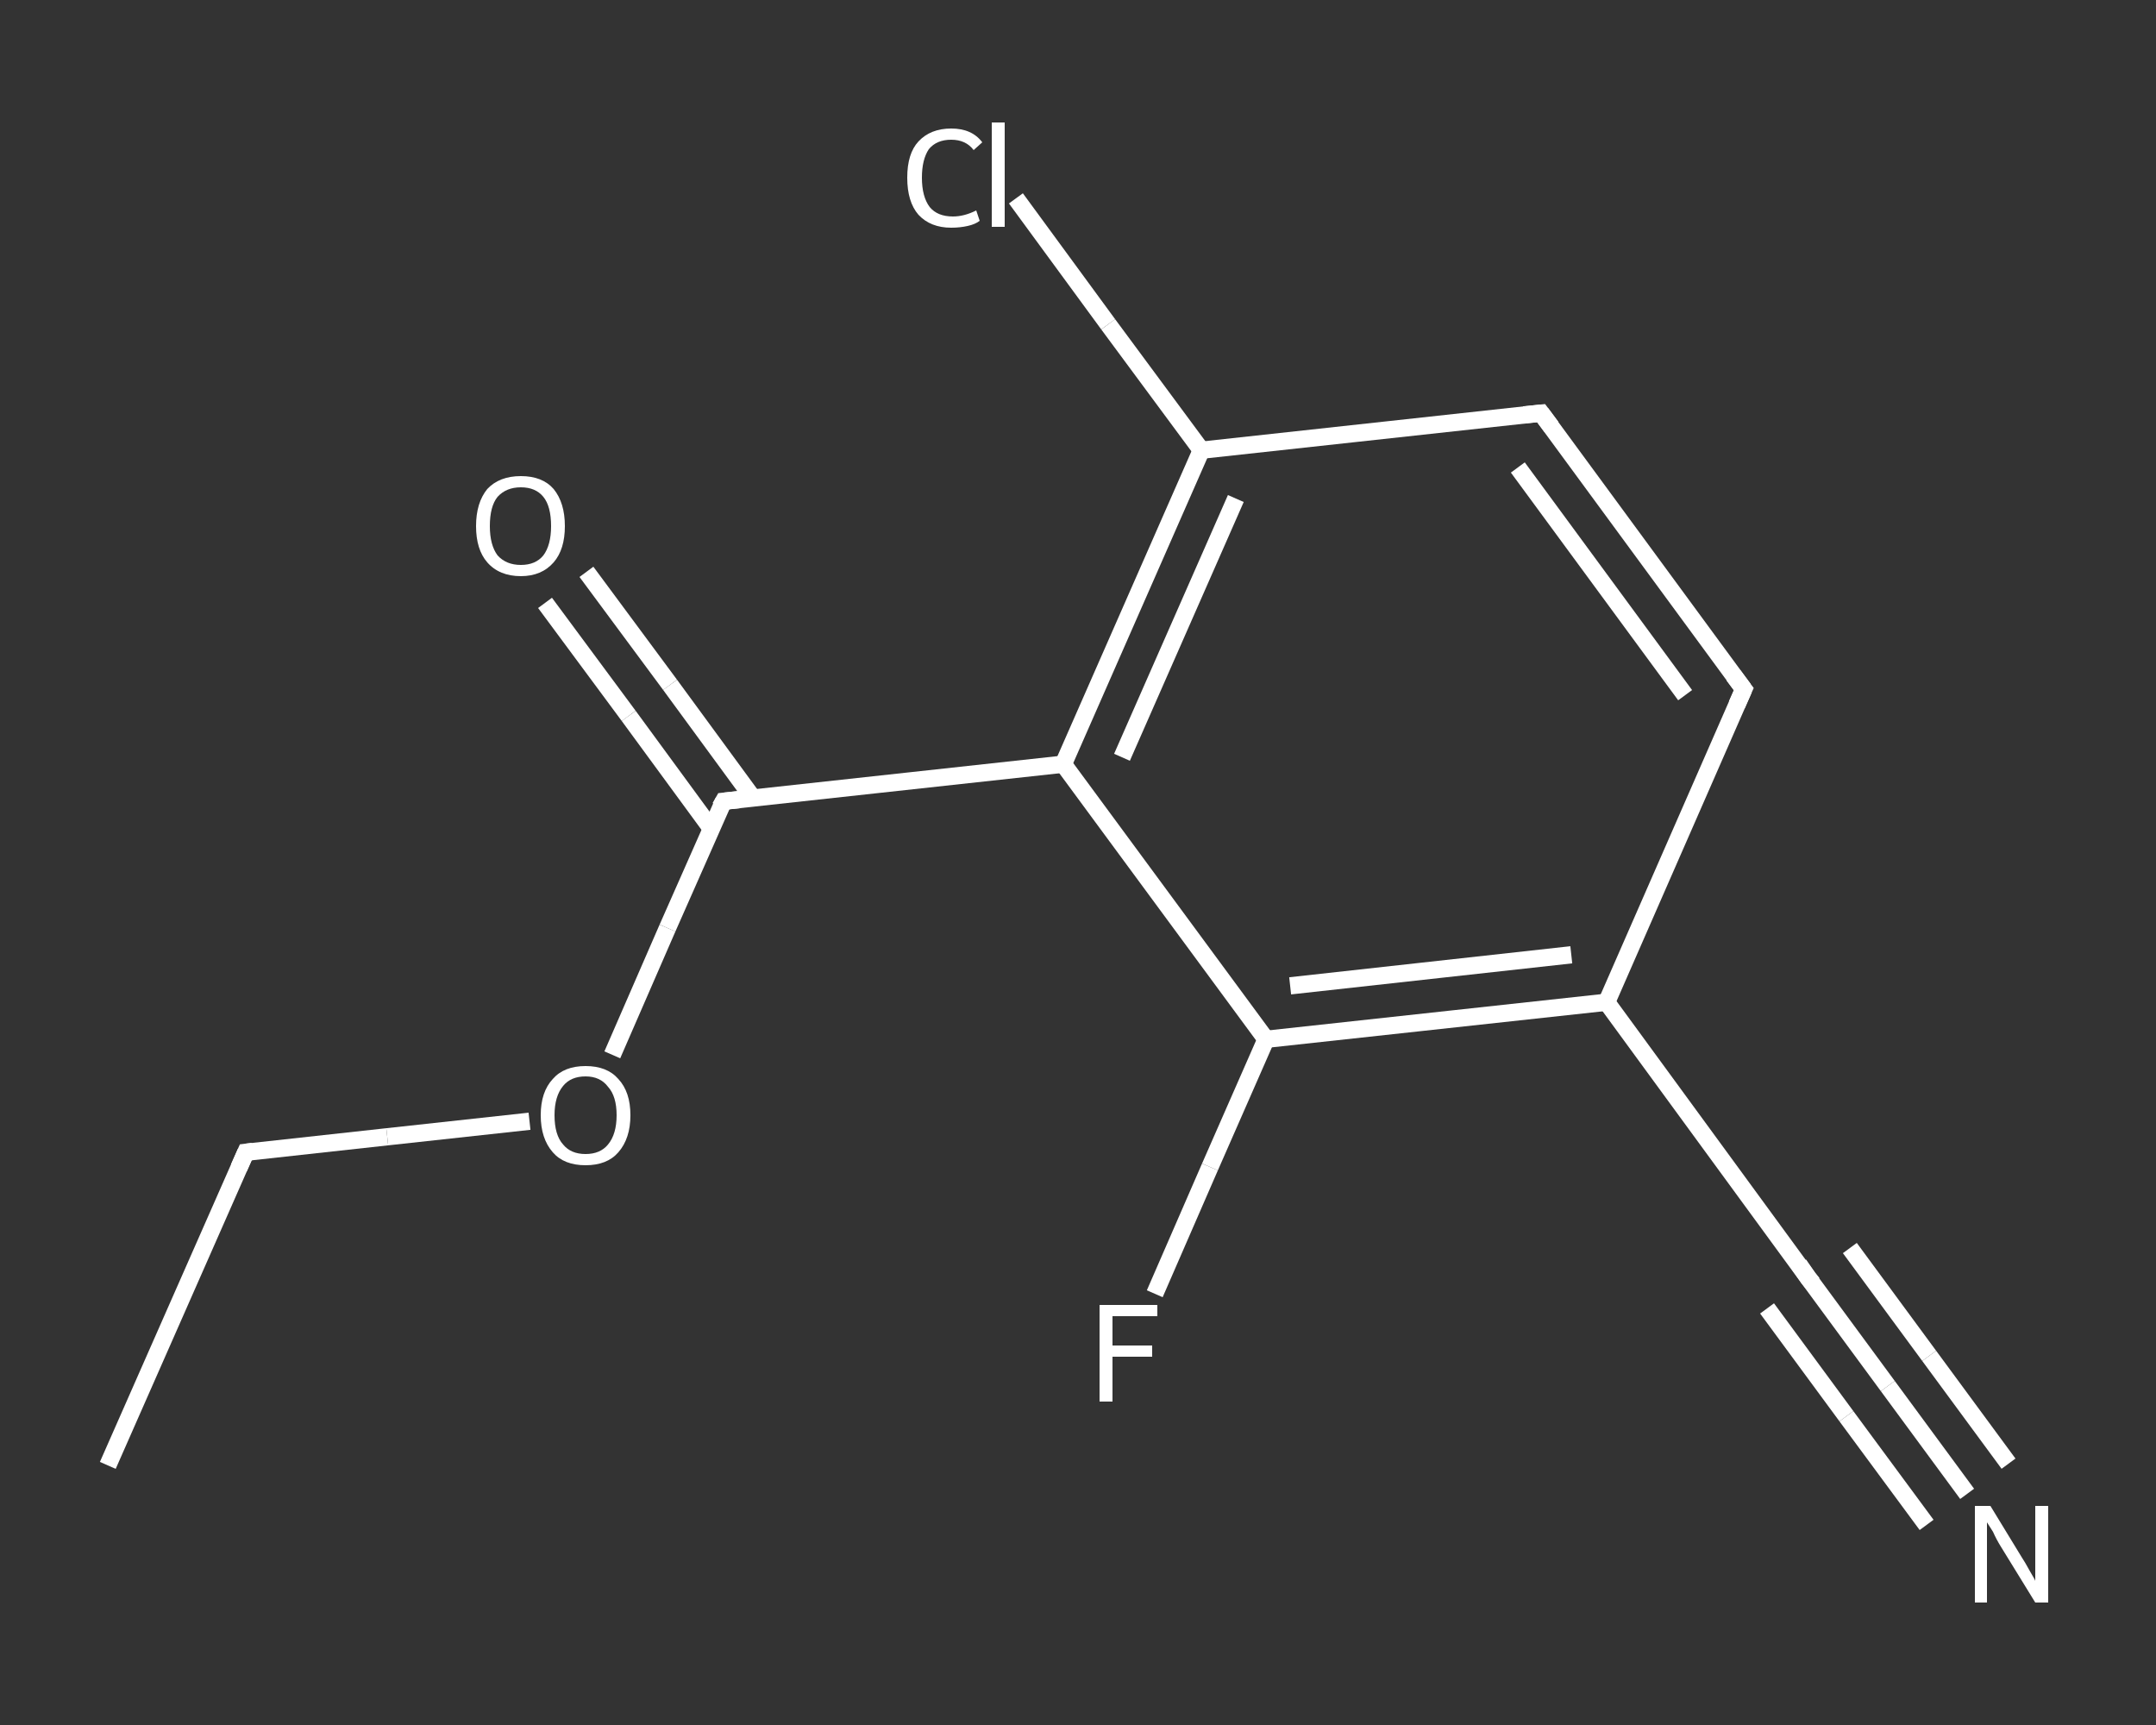 <?xml version='1.0' encoding='iso-8859-1'?>
<svg version='1.1' baseProfile='full'
              xmlns='http://www.w3.org/2000/svg'
                      xmlns:rdkit='http://www.rdkit.org/xml'
                      xmlns:xlink='http://www.w3.org/1999/xlink'
                  xml:space='preserve'
width='250px' height='200px' viewBox='0 0 250 200'>
<rect x="0" y="0" width="250" height="200" fill="#333333" stroke="none"/>
<!-- END OF HEADER -->
<rect style='opacity:1.0;fill:transparent;stroke:none' width='250.0' height='200.0' x='0.0' y='0.0'> </rect>
<path class='bond-0 atom-0 atom-1' d='M 12.5,169.9 L 28.5,133.6' style='fill:none;fill-rule:evenodd;stroke:#FFFFFF;stroke-width:2.0px;stroke-linecap:butt;stroke-linejoin:miter;stroke-opacity:1' />
<path class='bond-1 atom-1 atom-2' d='M 28.5,133.6 L 44.9,131.8' style='fill:none;fill-rule:evenodd;stroke:#FFFFFF;stroke-width:2.0px;stroke-linecap:butt;stroke-linejoin:miter;stroke-opacity:1' />
<path class='bond-1 atom-1 atom-2' d='M 44.9,131.8 L 61.4,130.0' style='fill:none;fill-rule:evenodd;stroke:#FFFFFF;stroke-width:2.0px;stroke-linecap:butt;stroke-linejoin:miter;stroke-opacity:1' />
<path class='bond-2 atom-2 atom-3' d='M 71.0,122.3 L 77.4,107.6' style='fill:none;fill-rule:evenodd;stroke:#FFFFFF;stroke-width:2.0px;stroke-linecap:butt;stroke-linejoin:miter;stroke-opacity:1' />
<path class='bond-2 atom-2 atom-3' d='M 77.4,107.6 L 83.9,92.9' style='fill:none;fill-rule:evenodd;stroke:#FFFFFF;stroke-width:2.0px;stroke-linecap:butt;stroke-linejoin:miter;stroke-opacity:1' />
<path class='bond-3 atom-3 atom-4' d='M 87.3,92.5 L 77.7,79.4' style='fill:none;fill-rule:evenodd;stroke:#FFFFFF;stroke-width:2.0px;stroke-linecap:butt;stroke-linejoin:miter;stroke-opacity:1' />
<path class='bond-3 atom-3 atom-4' d='M 77.7,79.4 L 68.0,66.3' style='fill:none;fill-rule:evenodd;stroke:#FFFFFF;stroke-width:2.0px;stroke-linecap:butt;stroke-linejoin:miter;stroke-opacity:1' />
<path class='bond-3 atom-3 atom-4' d='M 82.5,96.1 L 72.9,83.0' style='fill:none;fill-rule:evenodd;stroke:#FFFFFF;stroke-width:2.0px;stroke-linecap:butt;stroke-linejoin:miter;stroke-opacity:1' />
<path class='bond-3 atom-3 atom-4' d='M 72.9,83.0 L 63.2,69.9' style='fill:none;fill-rule:evenodd;stroke:#FFFFFF;stroke-width:2.0px;stroke-linecap:butt;stroke-linejoin:miter;stroke-opacity:1' />
<path class='bond-4 atom-3 atom-5' d='M 83.9,92.9 L 123.3,88.6' style='fill:none;fill-rule:evenodd;stroke:#FFFFFF;stroke-width:2.0px;stroke-linecap:butt;stroke-linejoin:miter;stroke-opacity:1' />
<path class='bond-5 atom-5 atom-6' d='M 123.3,88.6 L 139.3,52.2' style='fill:none;fill-rule:evenodd;stroke:#FFFFFF;stroke-width:2.0px;stroke-linecap:butt;stroke-linejoin:miter;stroke-opacity:1' />
<path class='bond-5 atom-5 atom-6' d='M 130.1,87.8 L 143.3,57.8' style='fill:none;fill-rule:evenodd;stroke:#FFFFFF;stroke-width:2.0px;stroke-linecap:butt;stroke-linejoin:miter;stroke-opacity:1' />
<path class='bond-6 atom-6 atom-7' d='M 139.3,52.2 L 128.5,37.6' style='fill:none;fill-rule:evenodd;stroke:#FFFFFF;stroke-width:2.0px;stroke-linecap:butt;stroke-linejoin:miter;stroke-opacity:1' />
<path class='bond-6 atom-6 atom-7' d='M 128.5,37.6 L 117.8,23.0' style='fill:none;fill-rule:evenodd;stroke:#FFFFFF;stroke-width:2.0px;stroke-linecap:butt;stroke-linejoin:miter;stroke-opacity:1' />
<path class='bond-7 atom-6 atom-8' d='M 139.3,52.2 L 178.7,47.9' style='fill:none;fill-rule:evenodd;stroke:#FFFFFF;stroke-width:2.0px;stroke-linecap:butt;stroke-linejoin:miter;stroke-opacity:1' />
<path class='bond-8 atom-8 atom-9' d='M 178.7,47.9 L 202.2,79.9' style='fill:none;fill-rule:evenodd;stroke:#FFFFFF;stroke-width:2.0px;stroke-linecap:butt;stroke-linejoin:miter;stroke-opacity:1' />
<path class='bond-8 atom-8 atom-9' d='M 176.0,54.2 L 195.4,80.6' style='fill:none;fill-rule:evenodd;stroke:#FFFFFF;stroke-width:2.0px;stroke-linecap:butt;stroke-linejoin:miter;stroke-opacity:1' />
<path class='bond-9 atom-9 atom-10' d='M 202.2,79.9 L 186.3,116.2' style='fill:none;fill-rule:evenodd;stroke:#FFFFFF;stroke-width:2.0px;stroke-linecap:butt;stroke-linejoin:miter;stroke-opacity:1' />
<path class='bond-10 atom-10 atom-11' d='M 186.3,116.2 L 209.7,148.2' style='fill:none;fill-rule:evenodd;stroke:#FFFFFF;stroke-width:2.0px;stroke-linecap:butt;stroke-linejoin:miter;stroke-opacity:1' />
<path class='bond-11 atom-11 atom-12' d='M 209.7,148.2 L 218.9,160.7' style='fill:none;fill-rule:evenodd;stroke:#FFFFFF;stroke-width:2.0px;stroke-linecap:butt;stroke-linejoin:miter;stroke-opacity:1' />
<path class='bond-11 atom-11 atom-12' d='M 218.9,160.7 L 228.1,173.2' style='fill:none;fill-rule:evenodd;stroke:#FFFFFF;stroke-width:2.0px;stroke-linecap:butt;stroke-linejoin:miter;stroke-opacity:1' />
<path class='bond-11 atom-11 atom-12' d='M 214.5,144.7 L 223.7,157.2' style='fill:none;fill-rule:evenodd;stroke:#FFFFFF;stroke-width:2.0px;stroke-linecap:butt;stroke-linejoin:miter;stroke-opacity:1' />
<path class='bond-11 atom-11 atom-12' d='M 223.7,157.2 L 232.9,169.7' style='fill:none;fill-rule:evenodd;stroke:#FFFFFF;stroke-width:2.0px;stroke-linecap:butt;stroke-linejoin:miter;stroke-opacity:1' />
<path class='bond-11 atom-11 atom-12' d='M 204.9,151.7 L 214.1,164.2' style='fill:none;fill-rule:evenodd;stroke:#FFFFFF;stroke-width:2.0px;stroke-linecap:butt;stroke-linejoin:miter;stroke-opacity:1' />
<path class='bond-11 atom-11 atom-12' d='M 214.1,164.2 L 223.4,176.8' style='fill:none;fill-rule:evenodd;stroke:#FFFFFF;stroke-width:2.0px;stroke-linecap:butt;stroke-linejoin:miter;stroke-opacity:1' />
<path class='bond-12 atom-10 atom-13' d='M 186.3,116.2 L 146.8,120.5' style='fill:none;fill-rule:evenodd;stroke:#FFFFFF;stroke-width:2.0px;stroke-linecap:butt;stroke-linejoin:miter;stroke-opacity:1' />
<path class='bond-12 atom-10 atom-13' d='M 182.2,110.7 L 149.6,114.3' style='fill:none;fill-rule:evenodd;stroke:#FFFFFF;stroke-width:2.0px;stroke-linecap:butt;stroke-linejoin:miter;stroke-opacity:1' />
<path class='bond-13 atom-13 atom-14' d='M 146.8,120.5 L 140.3,135.3' style='fill:none;fill-rule:evenodd;stroke:#FFFFFF;stroke-width:2.0px;stroke-linecap:butt;stroke-linejoin:miter;stroke-opacity:1' />
<path class='bond-13 atom-13 atom-14' d='M 140.3,135.3 L 133.9,150.0' style='fill:none;fill-rule:evenodd;stroke:#FFFFFF;stroke-width:2.0px;stroke-linecap:butt;stroke-linejoin:miter;stroke-opacity:1' />
<path class='bond-14 atom-13 atom-5' d='M 146.8,120.5 L 123.3,88.6' style='fill:none;fill-rule:evenodd;stroke:#FFFFFF;stroke-width:2.0px;stroke-linecap:butt;stroke-linejoin:miter;stroke-opacity:1' />
<path d='M 27.7,135.4 L 28.5,133.6 L 29.3,133.5' style='fill:none;stroke:#FFFFFF;stroke-width:2.0px;stroke-linecap:butt;stroke-linejoin:miter;stroke-opacity:1;' />
<path d='M 83.5,93.6 L 83.9,92.9 L 85.8,92.7' style='fill:none;stroke:#FFFFFF;stroke-width:2.0px;stroke-linecap:butt;stroke-linejoin:miter;stroke-opacity:1;' />
<path d='M 176.7,48.1 L 178.7,47.9 L 179.9,49.5' style='fill:none;stroke:#FFFFFF;stroke-width:2.0px;stroke-linecap:butt;stroke-linejoin:miter;stroke-opacity:1;' />
<path d='M 201.0,78.3 L 202.2,79.9 L 201.4,81.7' style='fill:none;stroke:#FFFFFF;stroke-width:2.0px;stroke-linecap:butt;stroke-linejoin:miter;stroke-opacity:1;' />
<path d='M 208.6,146.6 L 209.7,148.2 L 210.2,148.8' style='fill:none;stroke:#FFFFFF;stroke-width:2.0px;stroke-linecap:butt;stroke-linejoin:miter;stroke-opacity:1;' />
<path class='atom-2' d='M 62.7 129.3
Q 62.7 126.6, 64.1 125.1
Q 65.4 123.6, 67.9 123.6
Q 70.4 123.6, 71.7 125.1
Q 73.1 126.6, 73.1 129.3
Q 73.1 132.0, 71.7 133.6
Q 70.4 135.1, 67.9 135.1
Q 65.4 135.1, 64.1 133.6
Q 62.7 132.0, 62.7 129.3
M 67.9 133.8
Q 69.6 133.8, 70.5 132.7
Q 71.5 131.5, 71.5 129.3
Q 71.5 127.1, 70.5 126.0
Q 69.6 124.8, 67.9 124.8
Q 66.2 124.8, 65.3 125.9
Q 64.3 127.1, 64.3 129.3
Q 64.3 131.6, 65.3 132.7
Q 66.2 133.8, 67.9 133.8
' fill='#FFFFFF'/>
<path class='atom-4' d='M 55.2 61.0
Q 55.2 58.3, 56.5 56.7
Q 57.9 55.2, 60.4 55.2
Q 62.9 55.2, 64.2 56.7
Q 65.5 58.3, 65.5 61.0
Q 65.5 63.7, 64.2 65.2
Q 62.8 66.8, 60.4 66.8
Q 57.9 66.8, 56.5 65.2
Q 55.2 63.7, 55.2 61.0
M 60.4 65.5
Q 62.1 65.5, 63.0 64.4
Q 63.9 63.2, 63.9 61.0
Q 63.9 58.7, 63.0 57.6
Q 62.1 56.5, 60.4 56.5
Q 58.7 56.5, 57.7 57.6
Q 56.8 58.7, 56.8 61.0
Q 56.8 63.2, 57.7 64.4
Q 58.7 65.5, 60.4 65.5
' fill='#FFFFFF'/>
<path class='atom-7' d='M 105.2 20.6
Q 105.2 17.8, 106.5 16.4
Q 107.9 14.9, 110.3 14.9
Q 112.7 14.9, 113.9 16.5
L 112.9 17.4
Q 112.0 16.2, 110.3 16.2
Q 108.6 16.2, 107.7 17.3
Q 106.9 18.5, 106.9 20.6
Q 106.9 22.8, 107.8 24.0
Q 108.7 25.1, 110.5 25.1
Q 111.8 25.1, 113.2 24.4
L 113.6 25.6
Q 113.1 26.0, 112.2 26.2
Q 111.3 26.4, 110.3 26.4
Q 107.9 26.4, 106.5 24.9
Q 105.2 23.4, 105.2 20.6
' fill='#FFFFFF'/>
<path class='atom-7' d='M 115.0 14.2
L 116.5 14.2
L 116.5 26.3
L 115.0 26.3
L 115.0 14.2
' fill='#FFFFFF'/>
<path class='atom-12' d='M 230.8 174.6
L 234.4 180.5
Q 234.8 181.1, 235.4 182.2
Q 236.0 183.2, 236.0 183.3
L 236.0 174.6
L 237.5 174.6
L 237.5 185.8
L 236.0 185.8
L 232.0 179.3
Q 231.5 178.5, 231.1 177.6
Q 230.6 176.8, 230.4 176.5
L 230.4 185.8
L 229.0 185.8
L 229.0 174.6
L 230.8 174.6
' fill='#FFFFFF'/>
<path class='atom-14' d='M 127.5 151.3
L 134.2 151.3
L 134.2 152.6
L 129.0 152.6
L 129.0 156.0
L 133.6 156.0
L 133.6 157.3
L 129.0 157.3
L 129.0 162.5
L 127.5 162.5
L 127.5 151.3
' fill='#FFFFFF'/>
</svg>
